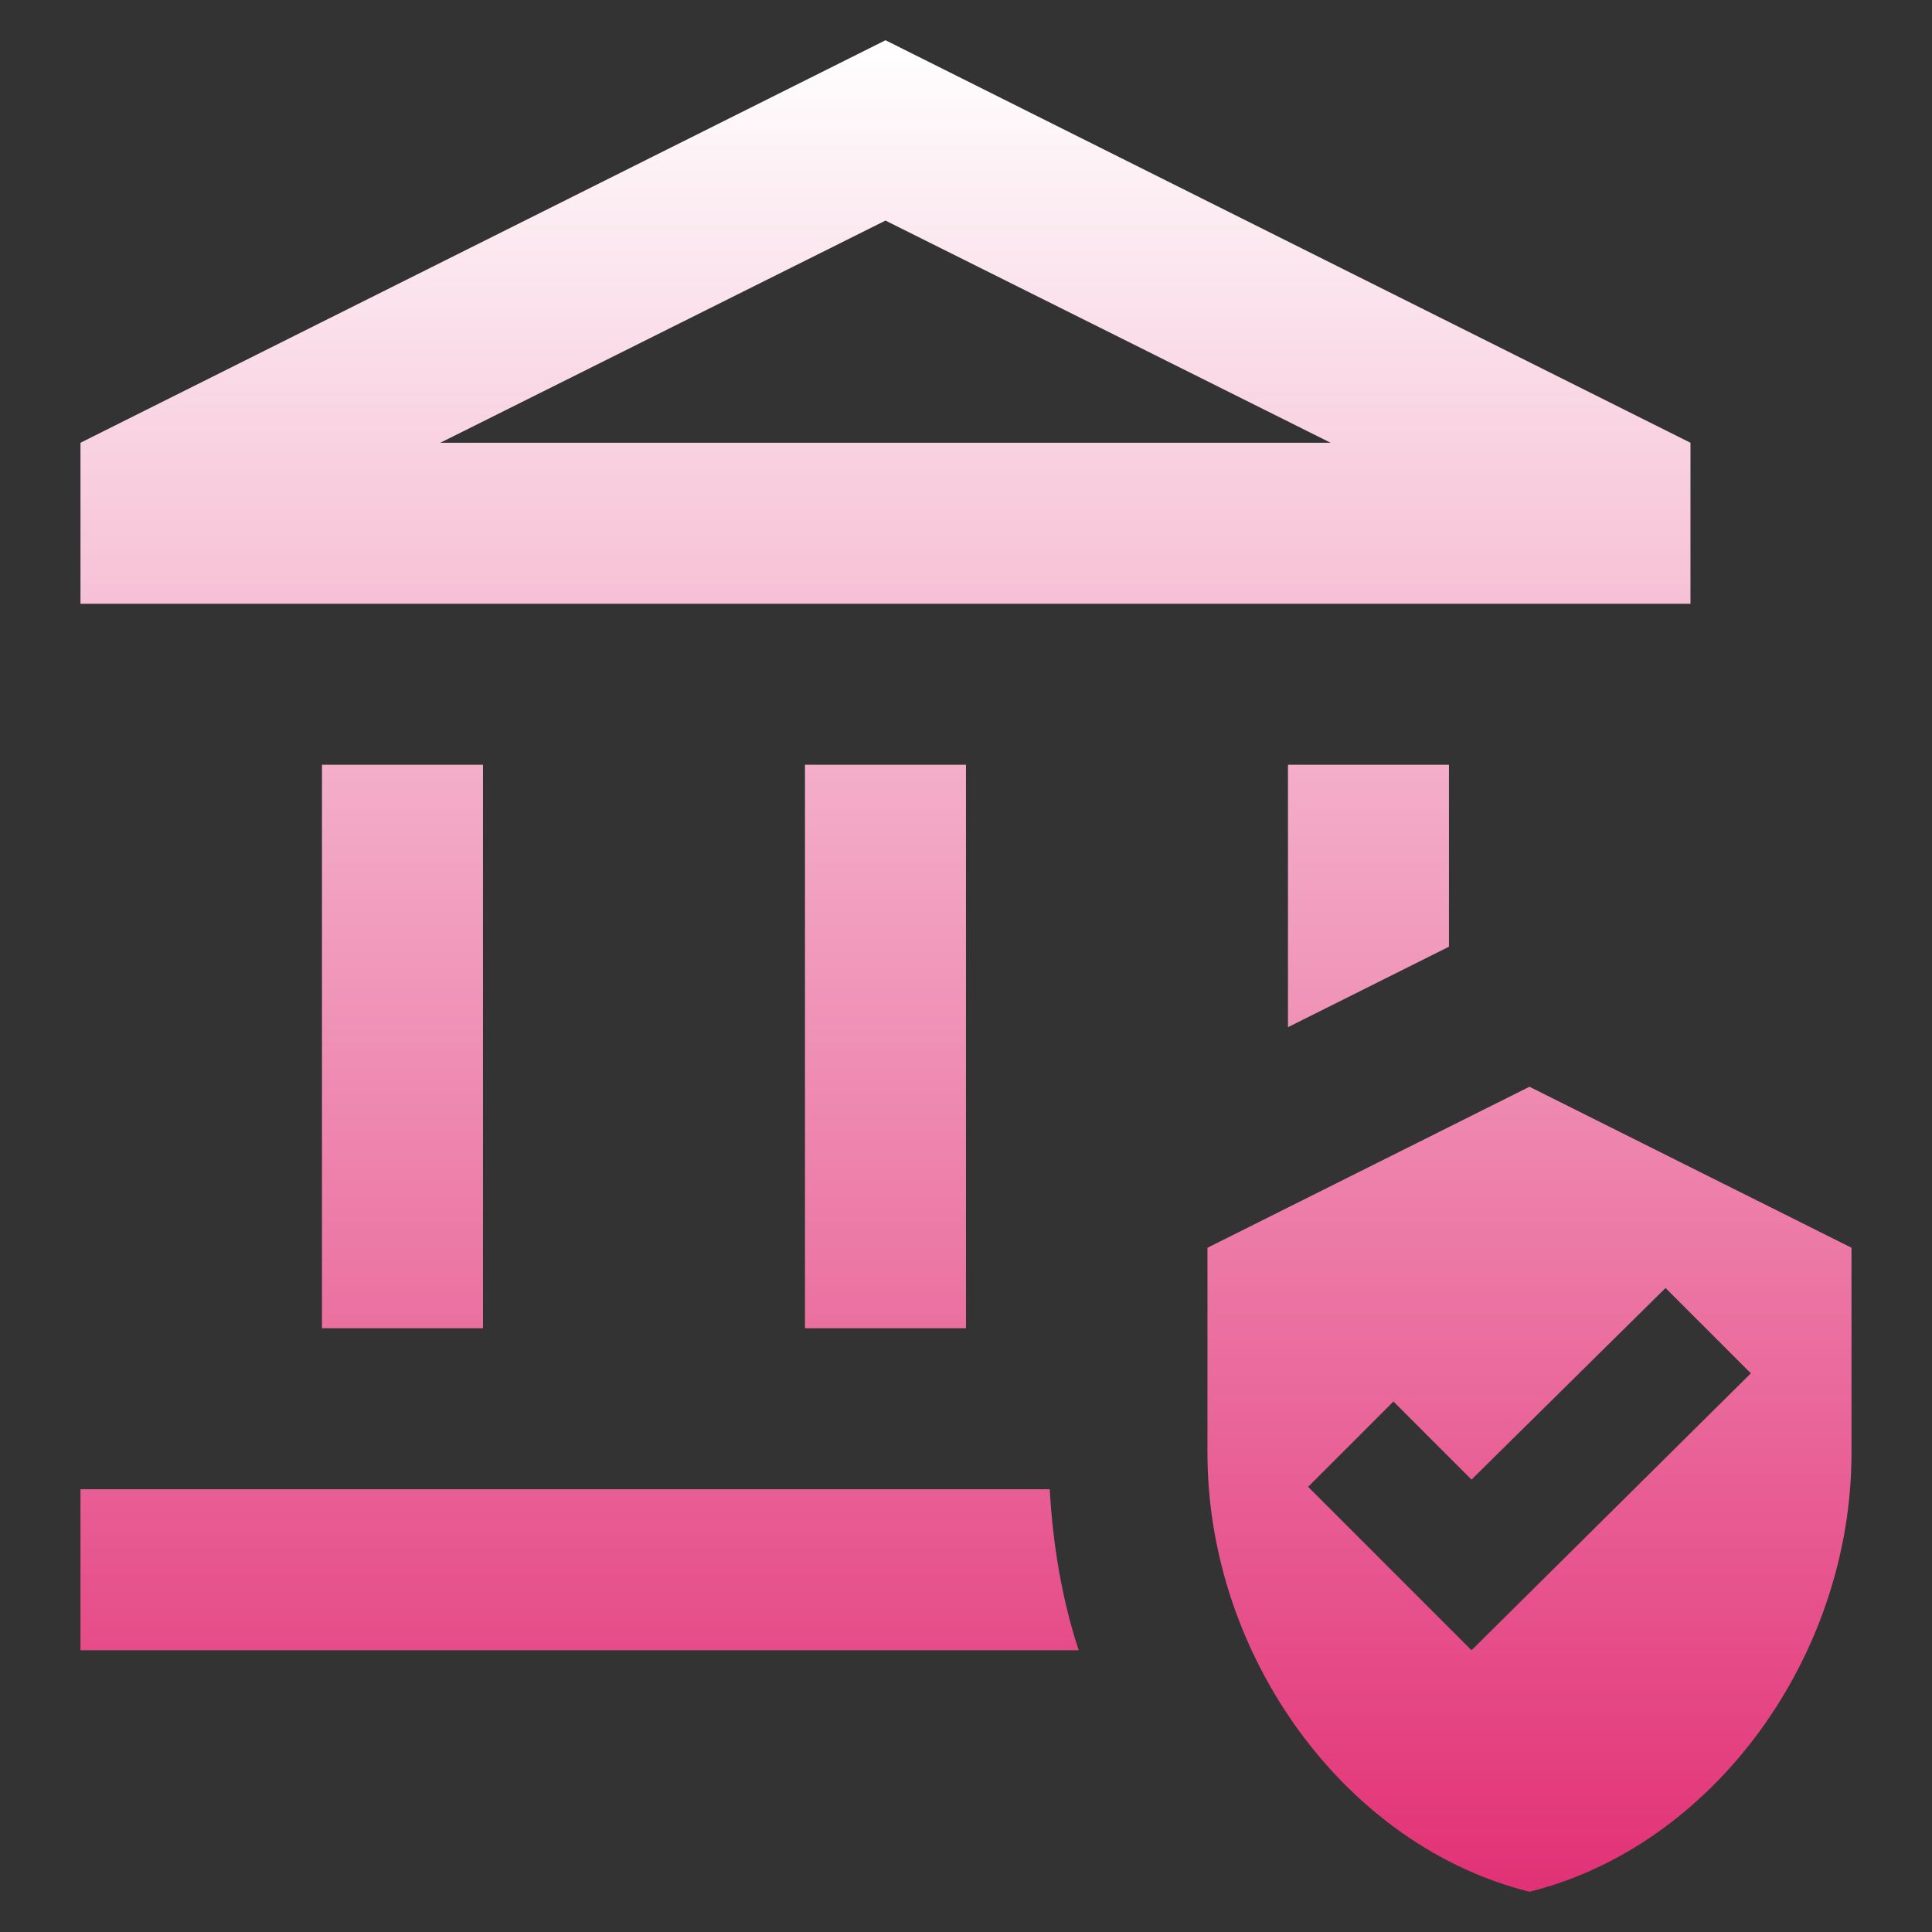 <svg width="64" height="64" viewBox="0 0 64 64" fill="none" xmlns="http://www.w3.org/2000/svg">
<rect x="0" y="0" width="64" height="64" fill="#333333" stroke="none"/>
<path d="M15.999 25.333H10.666V44H15.999V25.333Z" fill="url(#paint0_linear_20060361_238)"/>
<path d="M31.999 25.333H26.666V44H31.999V25.333Z" fill="url(#paint1_linear_20060361_238)"/>
<path d="M55.999 14.667L29.333 1.333L2.666 14.667V20H55.999V14.667ZM14.586 14.667L29.333 7.307L44.079 14.667H14.586Z" fill="url(#paint2_linear_20060361_238)"/>
<path d="M2.666 49.333V54.667H35.733C35.173 52.96 34.879 51.173 34.773 49.333H2.666Z" fill="url(#paint3_linear_20060361_238)"/>
<path d="M47.999 31.36V25.333H42.666V34.027L47.999 31.36Z" fill="url(#paint4_linear_20060361_238)"/>
<path d="M50.666 36L39.999 41.333V48.133C39.999 54.853 44.559 61.147 50.666 62.667C56.773 61.147 61.333 54.853 61.333 48.133V41.333L50.666 36ZM48.746 54.667L43.333 49.253L46.159 46.427L48.746 49.013L55.173 42.667L57.999 45.493L48.746 54.667Z" fill="url(#paint5_linear_20060361_238)"/>
<defs>
<linearGradient id="paint0_linear_20060361_238" x1="31.999" y1="1.333" x2="31.999" y2="62.667" gradientUnits="userSpaceOnUse">
<stop stop-color="white"/>
<stop offset="1" stop-color="#E23176"/>
</linearGradient>
<linearGradient id="paint1_linear_20060361_238" x1="31.999" y1="1.333" x2="31.999" y2="62.667" gradientUnits="userSpaceOnUse">
<stop stop-color="white"/>
<stop offset="1" stop-color="#E23176"/>
</linearGradient>
<linearGradient id="paint2_linear_20060361_238" x1="31.999" y1="1.333" x2="31.999" y2="62.667" gradientUnits="userSpaceOnUse">
<stop stop-color="white"/>
<stop offset="1" stop-color="#E23176"/>
</linearGradient>
<linearGradient id="paint3_linear_20060361_238" x1="31.999" y1="1.333" x2="31.999" y2="62.667" gradientUnits="userSpaceOnUse">
<stop stop-color="white"/>
<stop offset="1" stop-color="#E23176"/>
</linearGradient>
<linearGradient id="paint4_linear_20060361_238" x1="31.999" y1="1.333" x2="31.999" y2="62.667" gradientUnits="userSpaceOnUse">
<stop stop-color="white"/>
<stop offset="1" stop-color="#E23176"/>
</linearGradient>
<linearGradient id="paint5_linear_20060361_238" x1="31.999" y1="1.333" x2="31.999" y2="62.667" gradientUnits="userSpaceOnUse">
<stop stop-color="white"/>
<stop offset="1" stop-color="#E23176"/>
</linearGradient>
</defs>
</svg>
